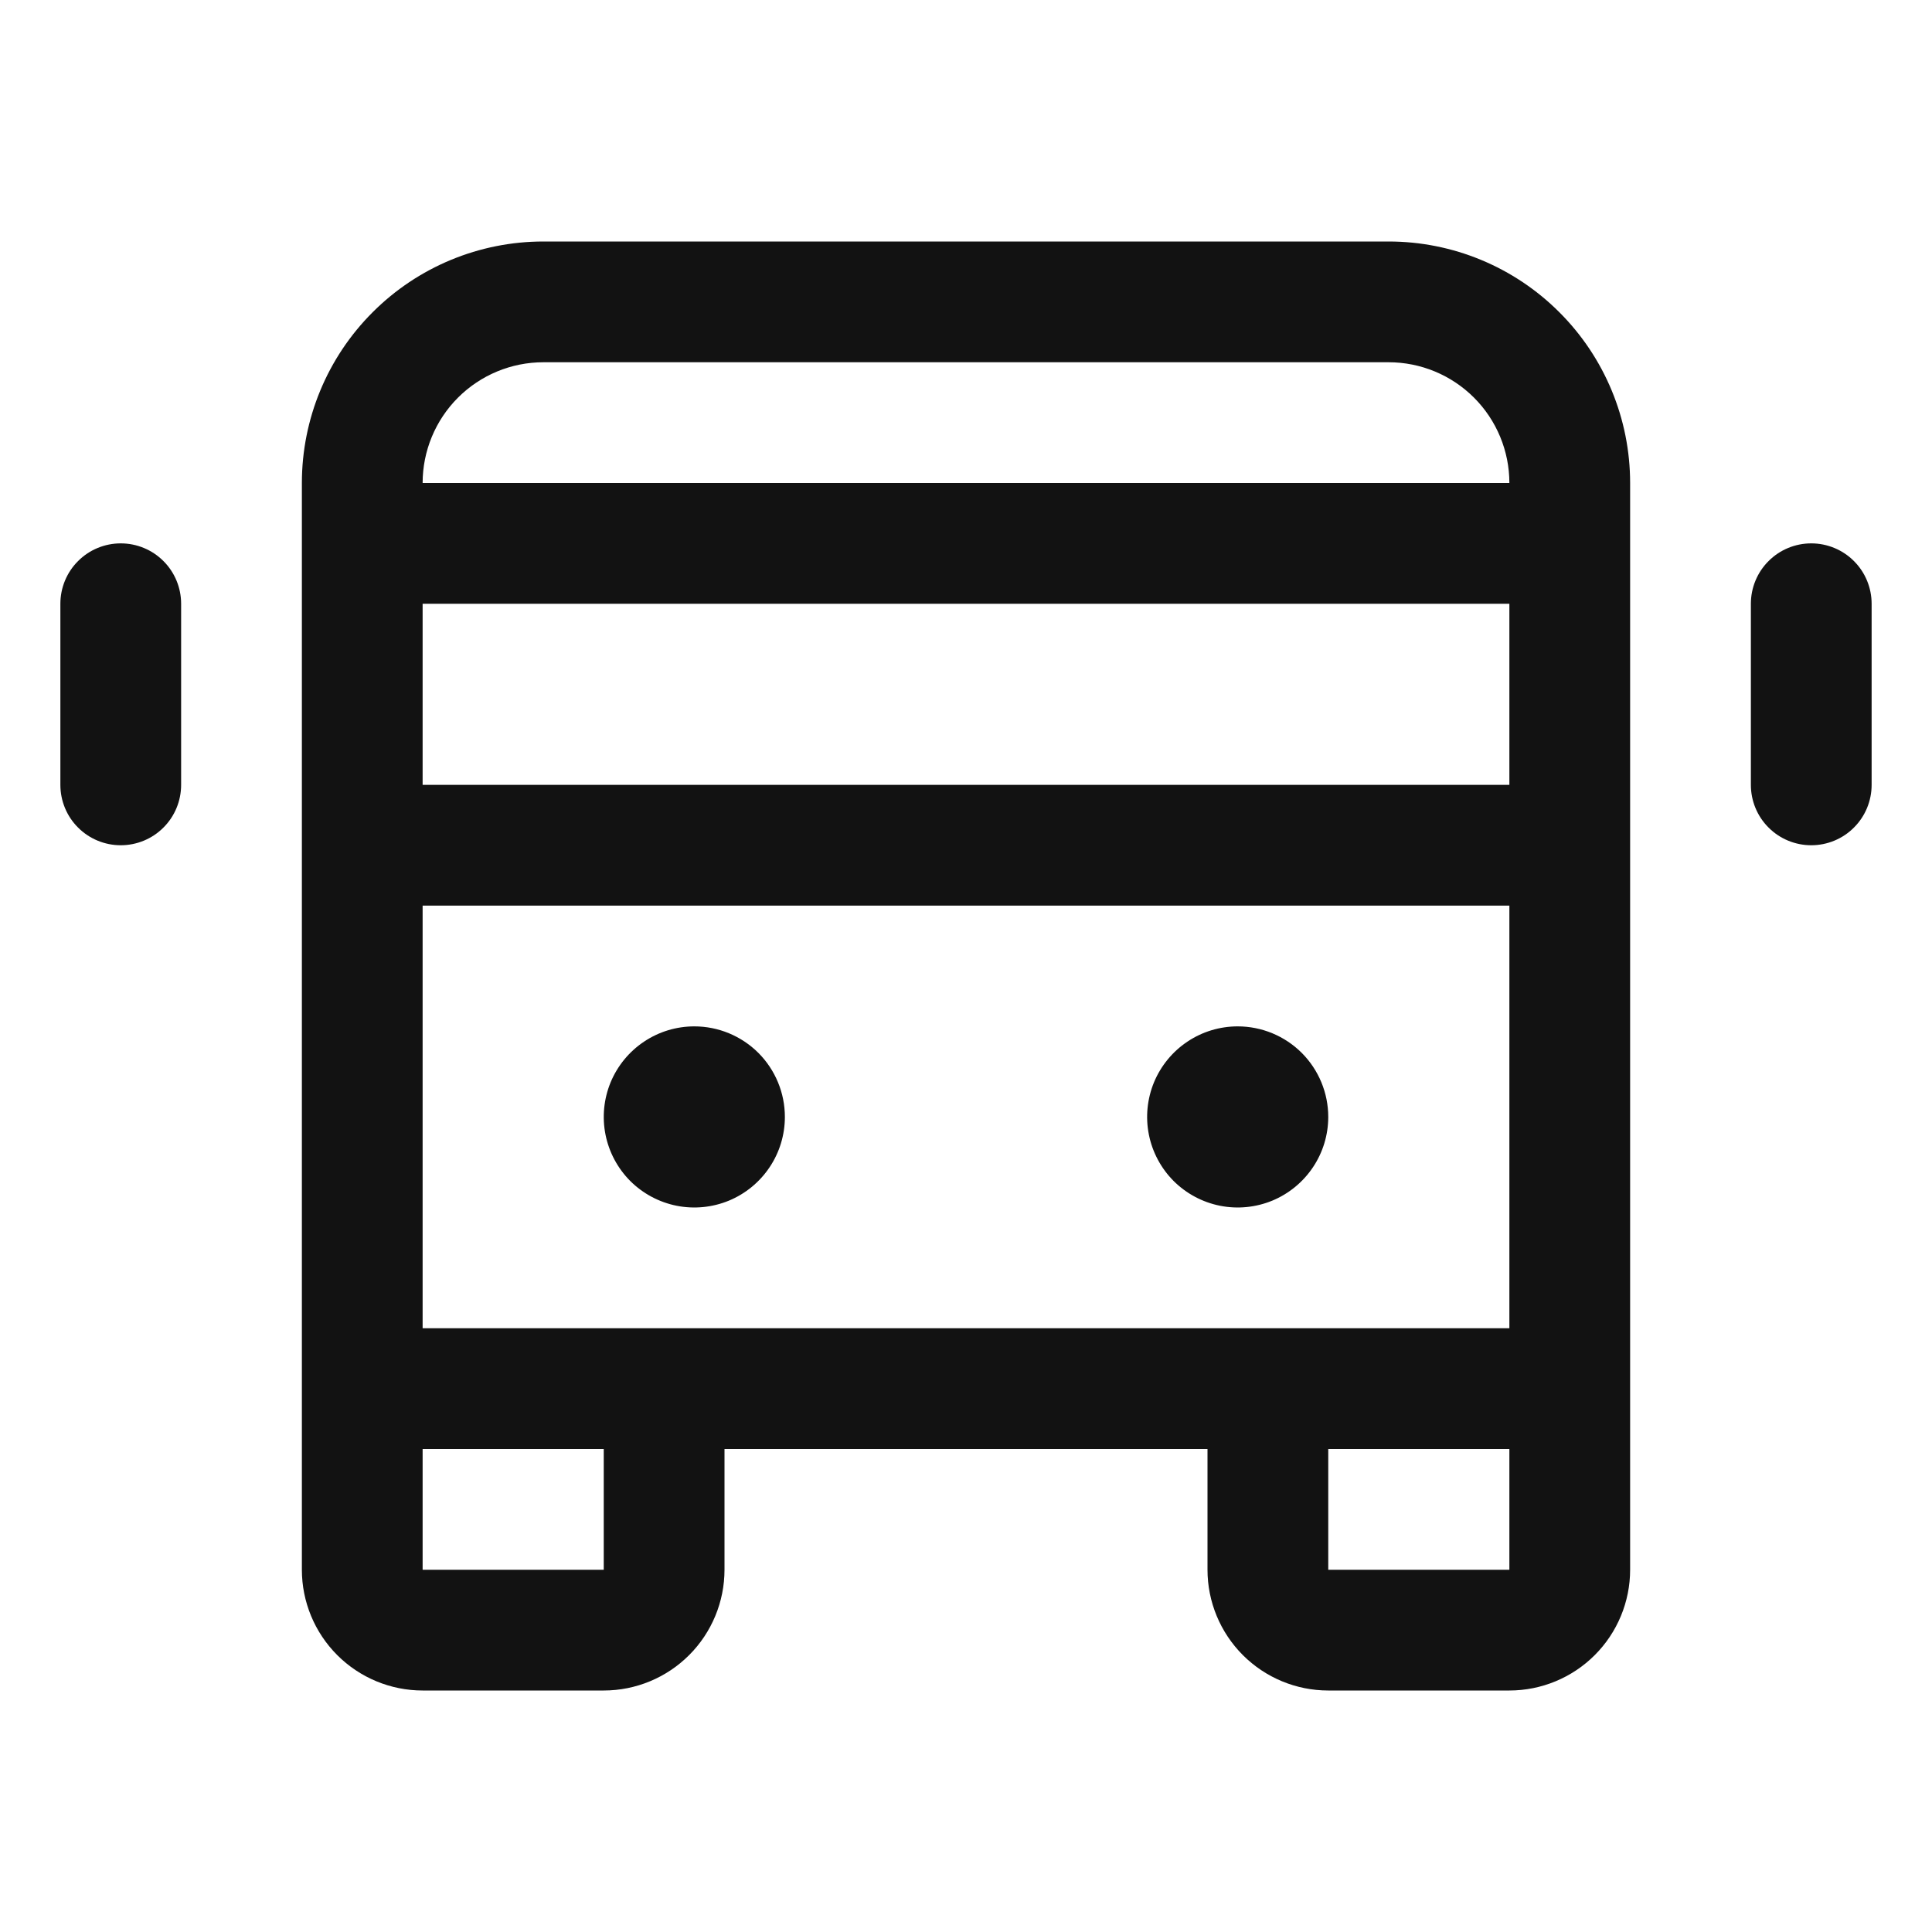 <svg xmlns="http://www.w3.org/2000/svg" width="32" height="32" viewBox="0 0 32 32" fill="none"><path d="M23 4H9C7.939 4 6.922 4.421 6.172 5.172C5.421 5.922 5 6.939 5 8V26C5 26.53 5.211 27.039 5.586 27.414C5.961 27.789 6.47 28 7 28H10C10.53 28 11.039 27.789 11.414 27.414C11.789 27.039 12 26.53 12 26V24H20V26C20 26.53 20.211 27.039 20.586 27.414C20.961 27.789 21.47 28 22 28H25C25.53 28 26.039 27.789 26.414 27.414C26.789 27.039 27 26.53 27 26V8C27 6.939 26.579 5.922 25.828 5.172C25.078 4.421 24.061 4 23 4ZM7 22V15H25V22H7ZM7 10H25V13H7V10ZM9 6H23C23.53 6 24.039 6.211 24.414 6.586C24.789 6.961 25 7.47 25 8H7C7 7.47 7.211 6.961 7.586 6.586C7.961 6.211 8.47 6 9 6ZM10 26H7V24H10V26ZM22 26V24H25V26H22ZM13 18.5C13 18.797 12.912 19.087 12.747 19.333C12.582 19.58 12.348 19.772 12.074 19.886C11.8 19.999 11.498 20.029 11.207 19.971C10.916 19.913 10.649 19.77 10.439 19.561C10.23 19.351 10.087 19.084 10.029 18.793C9.971 18.502 10.001 18.2 10.114 17.926C10.228 17.652 10.42 17.418 10.667 17.253C10.913 17.088 11.203 17 11.5 17C11.898 17 12.279 17.158 12.561 17.439C12.842 17.721 13 18.102 13 18.5ZM22 18.5C22 18.797 21.912 19.087 21.747 19.333C21.582 19.58 21.348 19.772 21.074 19.886C20.8 19.999 20.498 20.029 20.207 19.971C19.916 19.913 19.649 19.77 19.439 19.561C19.23 19.351 19.087 19.084 19.029 18.793C18.971 18.502 19.001 18.2 19.114 17.926C19.228 17.652 19.42 17.418 19.667 17.253C19.913 17.088 20.203 17 20.5 17C20.898 17 21.279 17.158 21.561 17.439C21.842 17.721 22 18.102 22 18.5ZM31 10V13C31 13.265 30.895 13.52 30.707 13.707C30.52 13.895 30.265 14 30 14C29.735 14 29.48 13.895 29.293 13.707C29.105 13.52 29 13.265 29 13V10C29 9.735 29.105 9.48 29.293 9.293C29.48 9.105 29.735 9 30 9C30.265 9 30.52 9.105 30.707 9.293C30.895 9.48 31 9.735 31 10ZM3 10V13C3 13.265 2.895 13.52 2.707 13.707C2.52 13.895 2.265 14 2 14C1.735 14 1.48 13.895 1.293 13.707C1.105 13.52 1 13.265 1 13V10C1 9.735 1.105 9.48 1.293 9.293C1.48 9.105 1.735 9 2 9C2.265 9 2.52 9.105 2.707 9.293C2.895 9.48 3 9.735 3 10Z" fill="#121212"></path></svg>